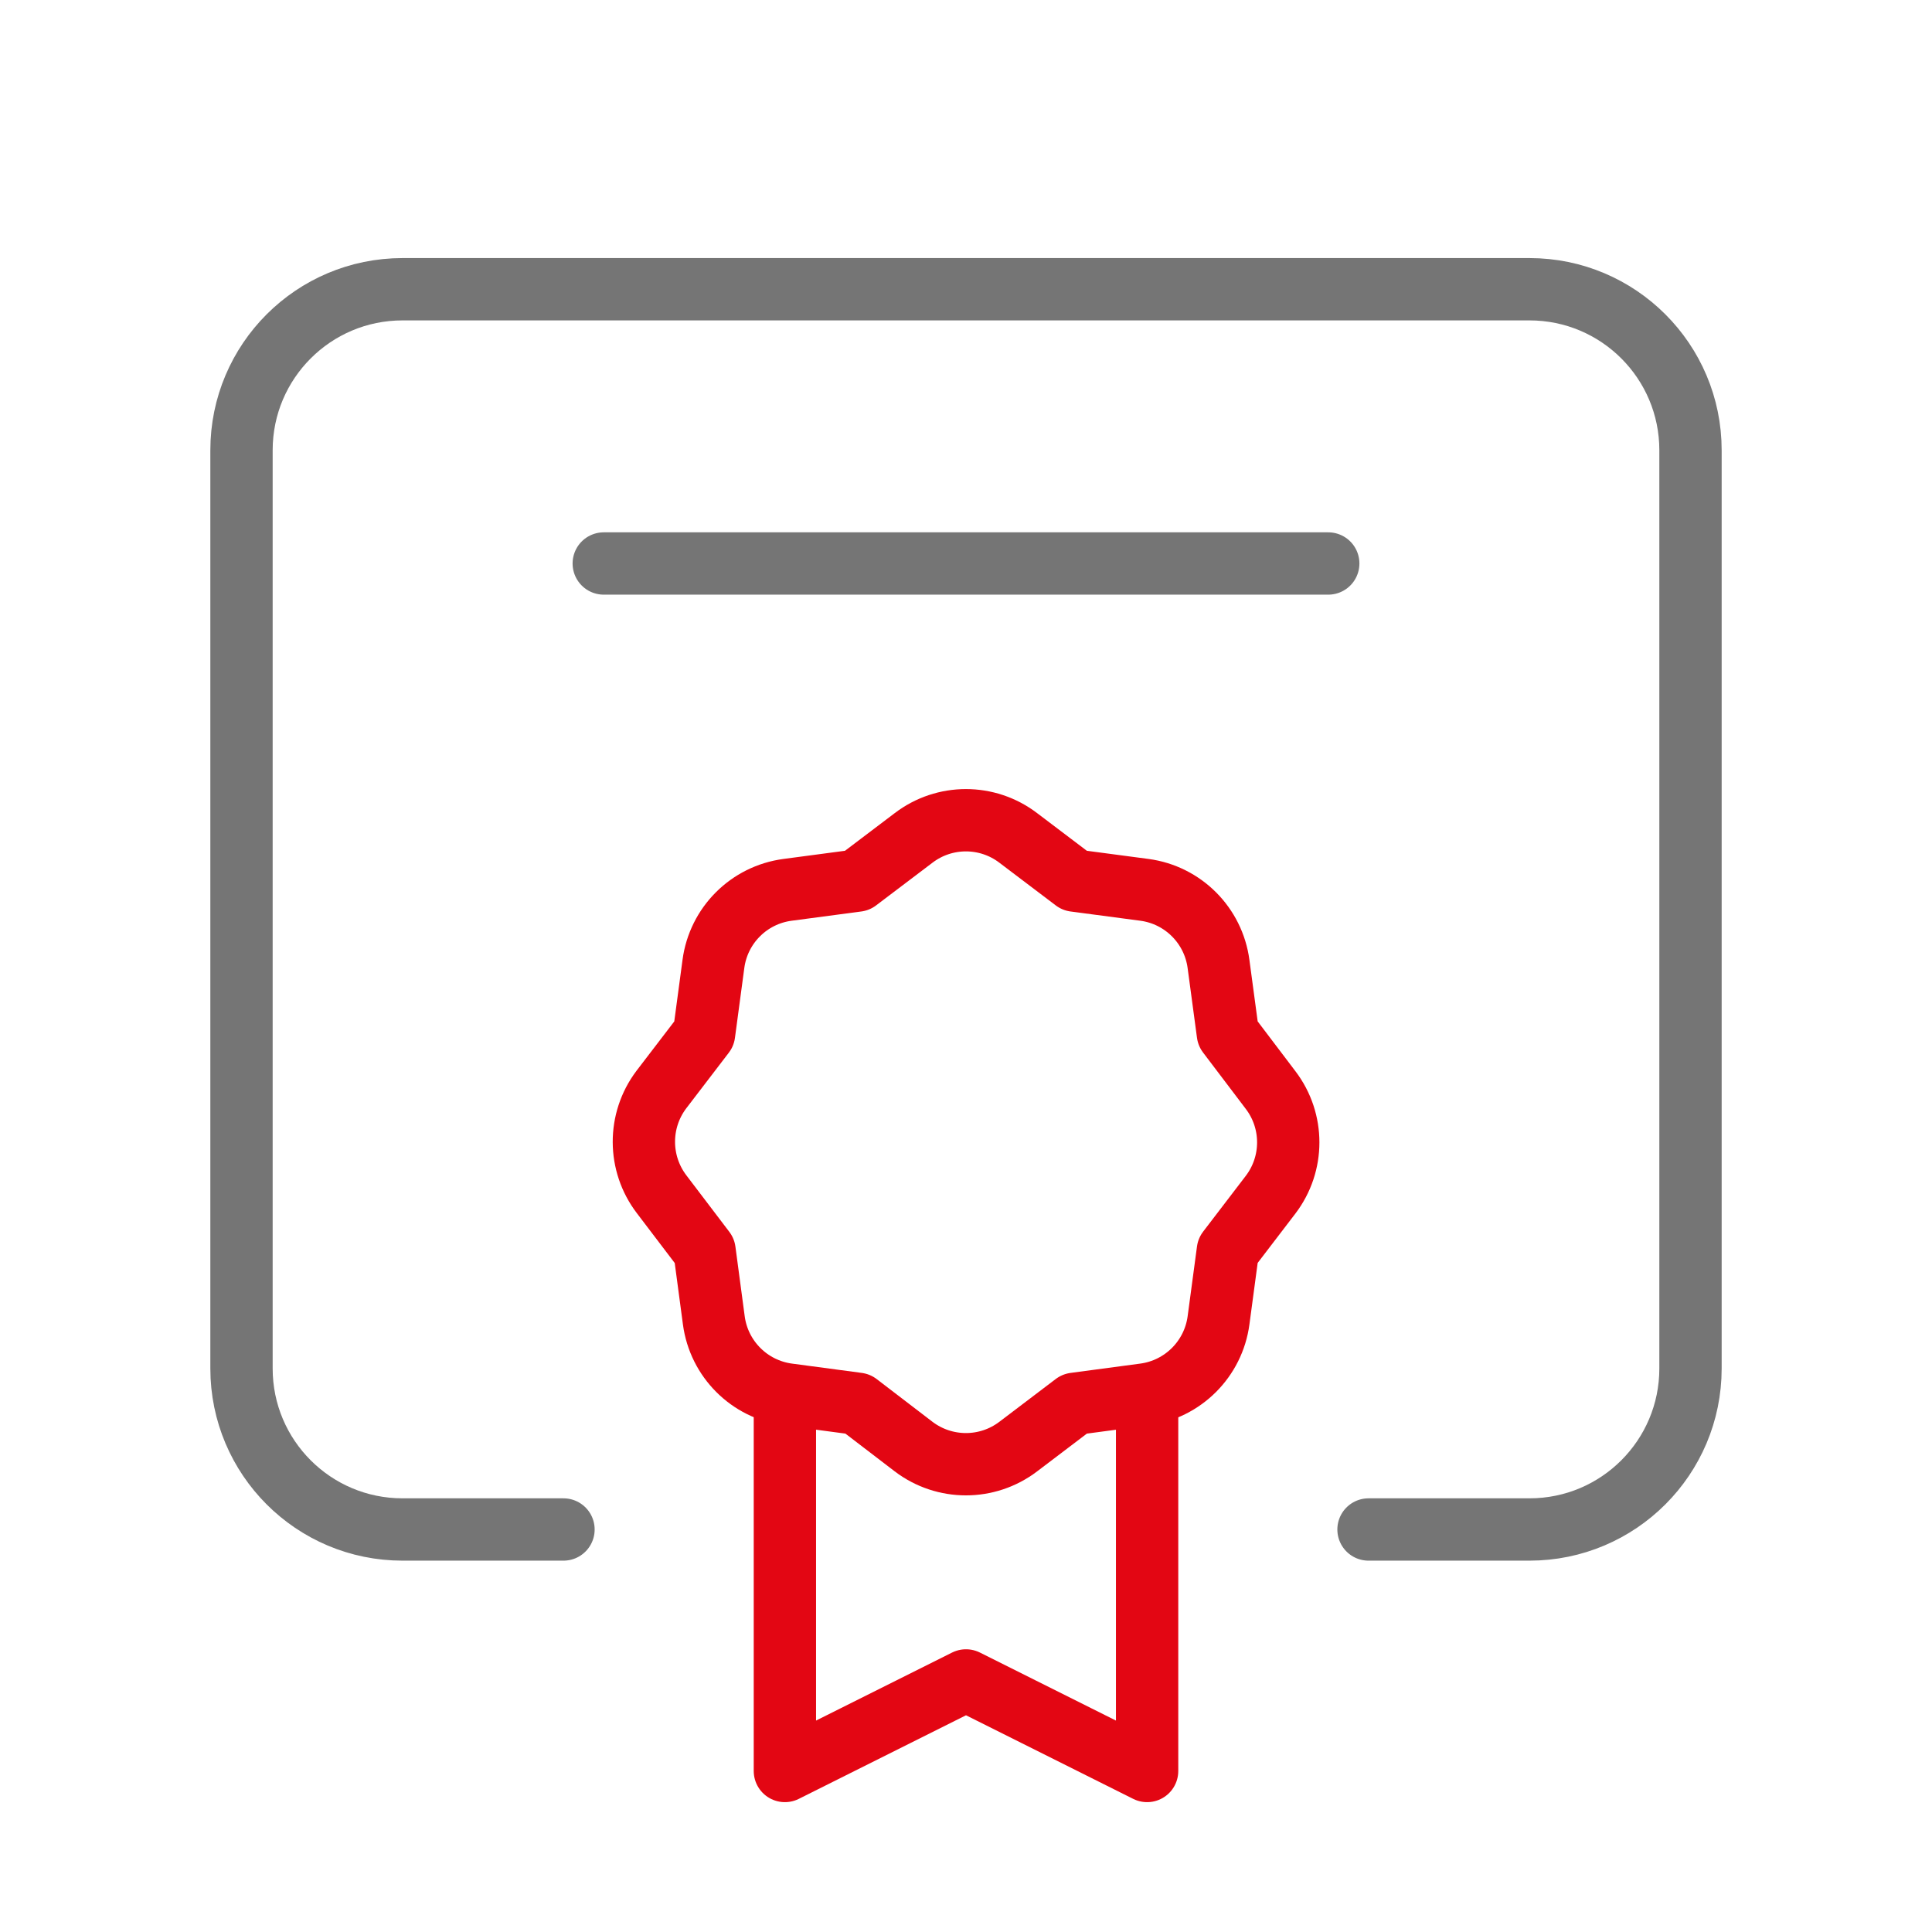 <?xml version="1.0" encoding="UTF-8"?>
<svg xmlns="http://www.w3.org/2000/svg" width="62" height="62" viewBox="0 0 62 62" fill="none">
  <g clip-path="url(#clip0_62_1109)">
    <path d="M36.812 45.208V56.833L31 53.927L25.188 56.833V45.208" stroke="#E30613" stroke-width="2" stroke-linecap="round" stroke-linejoin="round"></path>
    <path d="M21.235 38.329L22.609 40.137L22.907 42.371C23.072 43.611 24.047 44.586 25.286 44.751L27.526 45.05L29.318 46.422C30.311 47.177 31.684 47.177 32.677 46.422L34.485 45.05L36.722 44.751C37.962 44.586 38.938 43.611 39.104 42.371L39.404 40.132C39.404 40.132 40.096 39.225 40.775 38.339C41.53 37.347 41.53 35.973 40.775 34.981L39.404 33.172L39.104 30.938C38.94 29.698 37.966 28.722 36.727 28.556L34.485 28.259L32.677 26.89C31.685 26.133 30.31 26.133 29.318 26.89L27.51 28.259L25.273 28.556C24.033 28.72 23.058 29.695 22.894 30.935L22.594 33.175L21.222 34.968C20.472 35.964 20.477 37.338 21.235 38.329Z" stroke="#E30613" stroke-width="2" stroke-linecap="round" stroke-linejoin="round"></path>
    <path d="M43.917 49.083H49.083C51.937 49.083 54.25 46.77 54.25 43.916V14.448C54.25 11.595 51.937 9.282 49.083 9.282H12.917C10.063 9.282 7.75 11.595 7.75 14.448V43.916C7.75 46.77 10.063 49.083 12.917 49.083H18.083" stroke="#757575" stroke-width="2" stroke-linecap="round" stroke-linejoin="round"></path>
    <path d="M19.375 18.083H42.625" stroke="#757575" stroke-width="2" stroke-linecap="round" stroke-linejoin="round"></path>
  </g>
  <defs>
    <clipPath id="clip0_62_1109">
      <rect width="62" height="62" fill="white"></rect>
    </clipPath>
  </defs>
</svg>
